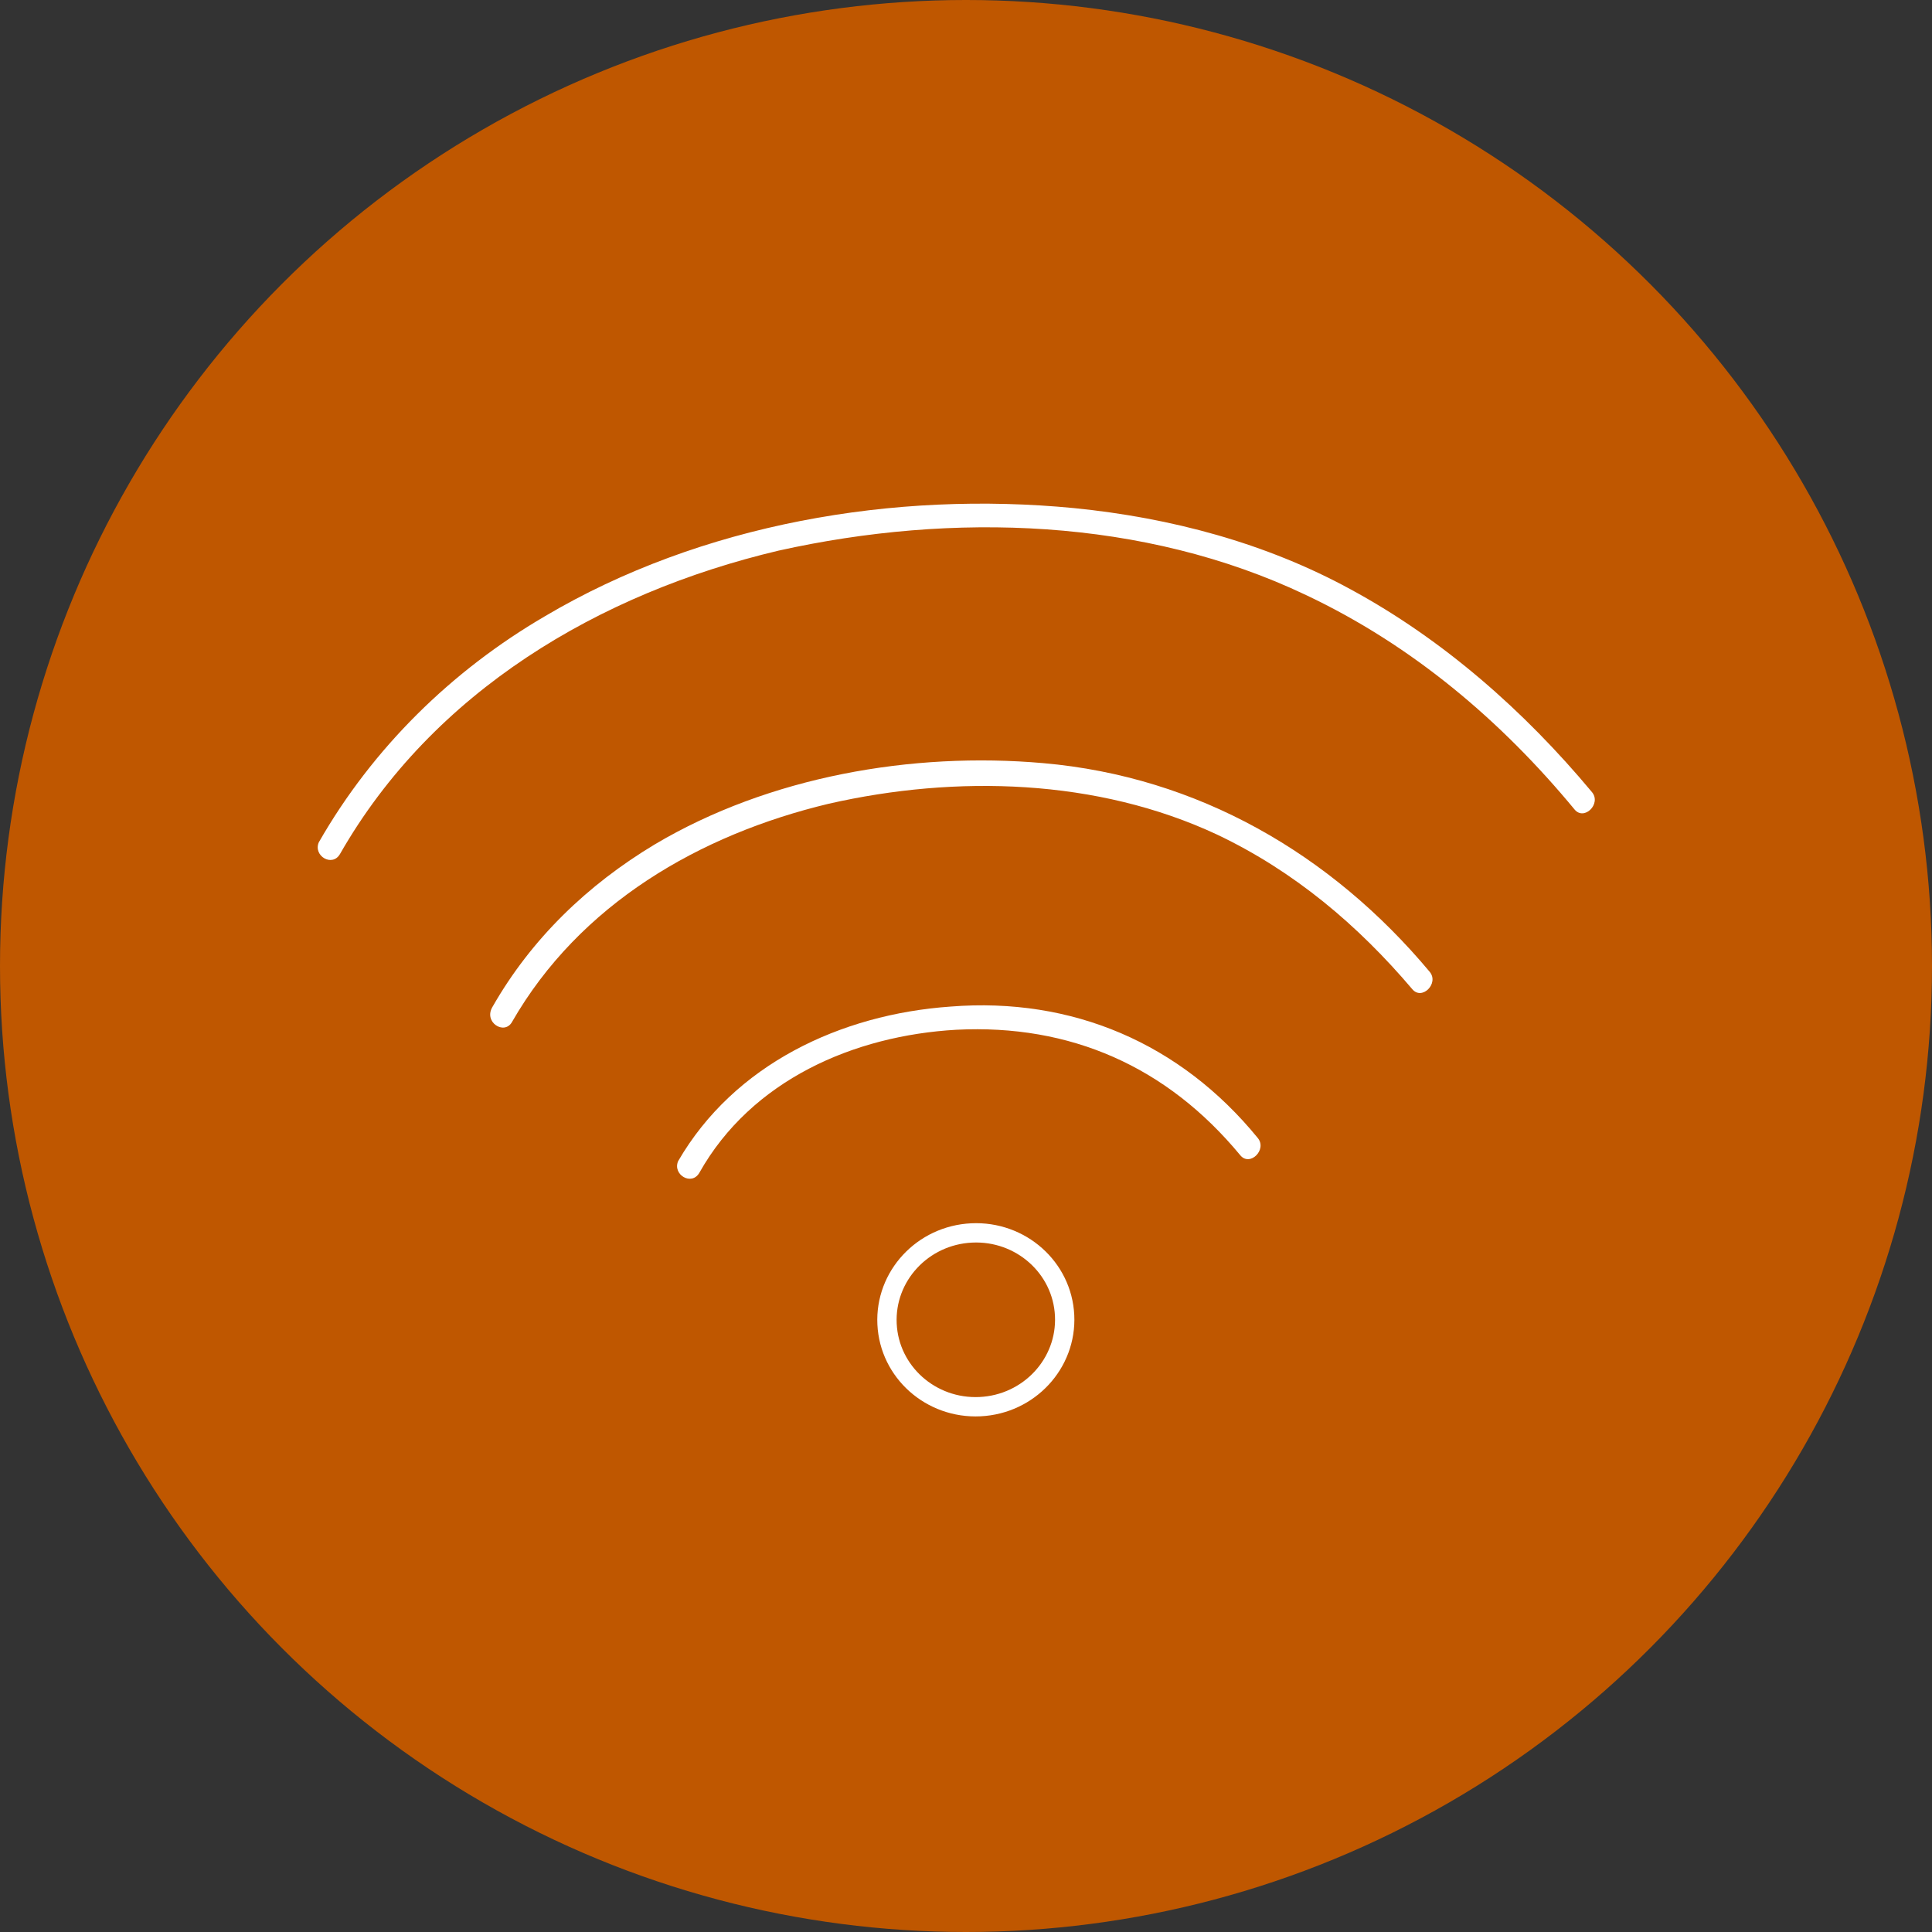 <?xml version="1.0" encoding="utf-8"?>
<!-- Generator: Adobe Illustrator 23.0.6, SVG Export Plug-In . SVG Version: 6.00 Build 0)  -->
<svg version="1.1" id="Layer_1" xmlns="http://www.w3.org/2000/svg" xmlns:xlink="http://www.w3.org/1999/xlink" x="0px" y="0px"
	 viewBox="0 0 100 100" style="enable-background:new 0 0 100 100;" xml:space="preserve">
<rect x="0" y="0" width="100" height="100" fill="#333333" stroke="none"/>
<style type="text/css">
	.st0{fill:#BF5700;}
	.st1{fill:#FFFFFF;}
	.st2{fill:none;stroke:#FFFFFF;stroke-miterlimit:10;}
</style>
<circle class="st0" cx="50" cy="50" r="50"/>
<g>
	<g>
		<g>
			<path class="st1" d="M17.6,44.2c4.8-8.4,13.4-13.5,22.7-15.7c9-2,18.9-1.7,27.3,2.3c5.5,2.6,10.1,6.5,13.9,11.1
				c0.5,0.6,1.4-0.3,0.9-0.9c-3.5-4.2-7.7-7.9-12.5-10.5c-4.4-2.4-9.3-3.7-14.3-4.2c-9.3-0.9-19.3,0.8-27.4,5.6
				c-4.8,2.8-8.9,6.8-11.7,11.7C16.2,44.3,17.2,44.9,17.6,44.2L17.6,44.2z"/>
		</g>
	</g>
	
		<ellipse transform="matrix(0.999 -4.855551e-02 4.855551e-02 0.999 -3.257 2.533)" class="st2" cx="50.5" cy="68.3" rx="4.6" ry="4.5"/>
	<g>
		<g>
			<path class="st1" d="M26.5,52.9c3.5-6.1,9.7-9.7,16.4-11.3c6.6-1.5,13.9-1.3,20.1,1.6c4,1.9,7.3,4.7,10.1,8
				c0.5,0.6,1.4-0.3,0.9-0.9c-5.1-6.1-12-10.1-20-10.8c-6.8-0.6-14.2,0.7-20.1,4.2c-3.5,2.1-6.4,4.9-8.4,8.4
				C25,52.9,26.1,53.6,26.5,52.9L26.5,52.9z"/>
		</g>
	</g>
	<g>
		<g>
			<path class="st1" d="M36.2,60.7c2.7-4.8,8-7.1,13.3-7.4c5.9-0.3,10.9,1.9,14.7,6.5c0.5,0.6,1.4-0.3,0.9-0.9
				c-4-4.9-9.6-7.3-15.9-6.8c-5.7,0.4-11.2,3-14.1,8C34.8,60.8,35.8,61.4,36.2,60.7L36.2,60.7z"/>
		</g>
	</g>
</g>
</svg>
